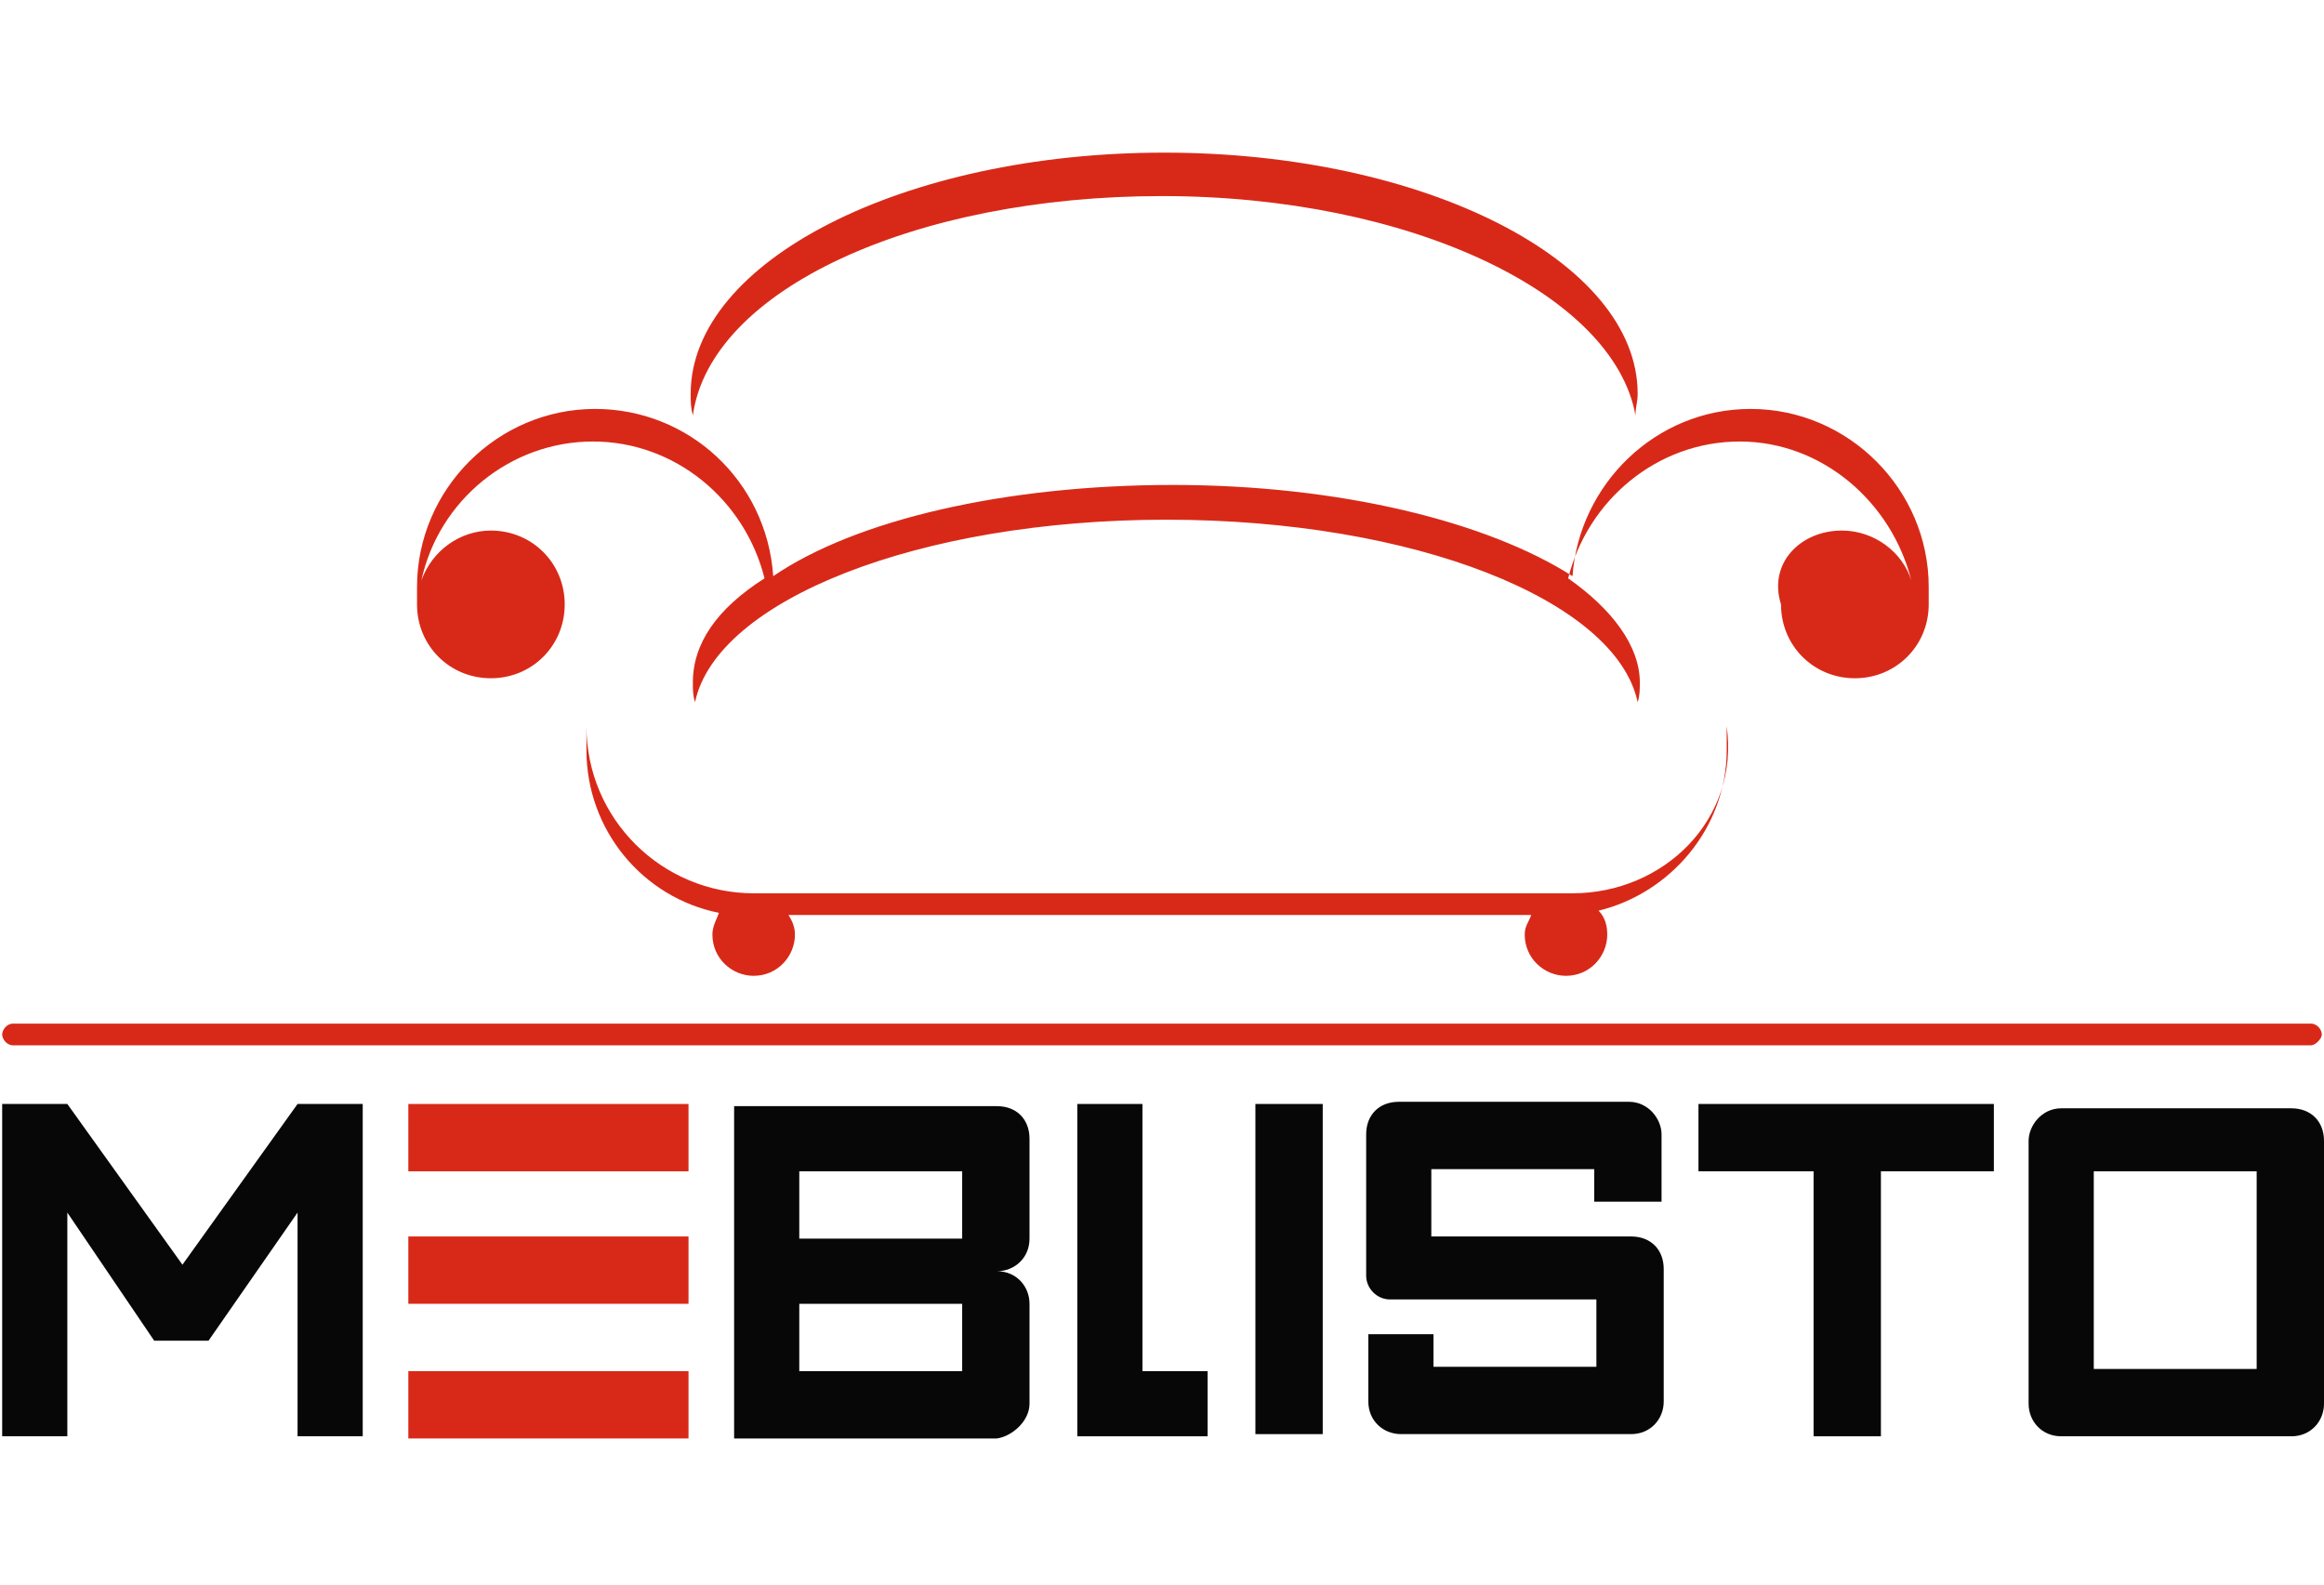 <?xml version="1.0" encoding="utf-8"?>
<!-- Generator: Adobe Illustrator 24.1.3, SVG Export Plug-In . SVG Version: 6.00 Build 0)  -->
<svg width="110" height="75px" version="1.1" id="Слой_1" xmlns="http://www.w3.org/2000/svg" xmlns:xlink="http://www.w3.org/1999/xlink" x="0px" y="0px"
	 viewBox="0 0 107 59.3" style="enable-background:new 0 0 107 59.3;" xml:space="preserve">
<style type="text/css">
	.st0{fill-rule:evenodd;clip-rule:evenodd;fill:#070707;}
	.st1{fill-rule:evenodd;clip-rule:evenodd;fill:#D82918;}
</style>
<g>
	<path class="st0" d="M107,57.8V45.7c0-0.9-0.6-1.5-1.5-1.5l0,0H94.9l0,0c-0.9,0-1.5,0.8-1.5,1.5v12.1c0,0.8,0.6,1.5,1.5,1.5h10.6
		C106.4,59.3,107,58.6,107,57.8z M96.4,47.1h7.5v9.1h-7.5V47.1z"/>
	<path class="st0" d="M47.4,57.8v-4.6c0-0.8-0.6-1.5-1.5-1.5c0.8,0,1.5-0.6,1.5-1.5v-4.6c0-0.9-0.6-1.5-1.5-1.5l0,0H33.8v15.3h12.1
		C46.6,59.3,47.4,58.6,47.4,57.8z M36.8,53.2h7.5v3.1h-7.5V53.2z M36.8,47.1h7.5v3.1h-7.5C36.8,50.1,36.8,47.1,36.8,47.1z"/>
	<polygon class="st0" points="3.1,59.3 3.1,49 7.1,54.9 9.6,54.9 13.7,49 13.7,59.3 16.7,59.3 16.7,44 13.7,44 8.4,51.4 3.1,44 
		0.1,44 0.1,59.3 	"/>
	<rect x="18.8" y="56.3" class="st1" width="12.9" height="3.1"/>
	<polygon class="st1" points="22.2,53.2 31.7,53.2 31.7,50.1 18.8,50.1 18.8,53.2 	"/>
	<polygon class="st1" points="21.9,47.1 31.7,47.1 31.7,44 18.8,44 18.8,47.1 	"/>
	<polygon class="st0" points="49.6,44 49.6,59.3 55.6,59.3 55.6,56.3 52.6,56.3 52.6,44 	"/>
	<rect x="57.8" y="44" class="st0" width="3.1" height="15.2"/>
	<polygon class="st0" points="86.6,59.3 86.6,47.1 91.8,47.1 91.8,44 78.2,44 78.2,47.1 83.5,47.1 83.5,59.3 	"/>
	<path class="st0" d="M75.1,50.1c0.9,0,1.5,0.6,1.5,1.5v6.1c0,0.8-0.6,1.5-1.5,1.5H64.5c-0.8,0-1.5-0.6-1.5-1.5v-3.1h3v1.5h7.5V53
		H64c-0.6,0-1.1-0.5-1.1-1.1v-6.5c0-0.9,0.6-1.5,1.5-1.5l0,0H75l0,0c0.9,0,1.5,0.8,1.5,1.5v3.1h-3.1V47h-7.5v3.1H75.1L75.1,50.1z"/>
	<path class="st1" d="M72.4,34.3H34.7c-4.2,0-7.7-3.4-7.7-7.7v1.1c0,3.7,2.6,6.8,6.1,7.5c-0.1,0.3-0.3,0.6-0.3,1
		c0,1.1,0.9,1.9,1.9,1.9c1.1,0,1.9-0.9,1.9-1.9c0-0.3-0.1-0.6-0.3-0.9h34.2c-0.1,0.3-0.3,0.5-0.3,0.9c0,1.1,0.9,1.9,1.9,1.9
		c1.1,0,1.9-0.9,1.9-1.9c0-0.4-0.1-0.8-0.4-1.1c3.3-0.8,5.9-3.8,5.9-7.4v-1.1C80.1,30.9,76.6,34.3,72.4,34.3z M84.8,17.6
		c1.5,0,2.8,1,3.2,2.3c-0.9-3.6-4.1-6.4-7.9-6.4s-7,2.7-7.9,6.3c2,1.4,3.3,3.1,3.3,4.8c0,0.3,0,0.6-0.1,0.9
		c-1-4.7-10.3-8.4-21.7-8.4S33,20.8,32,25.5c-0.1-0.3-0.1-0.6-0.1-0.9c0-1.8,1.1-3.4,3.3-4.8c-0.9-3.6-4.1-6.3-7.9-6.3
		s-7.1,2.7-7.9,6.4c0.5-1.4,1.8-2.3,3.2-2.3c1.9,0,3.4,1.5,3.4,3.4s-1.5,3.4-3.4,3.4s-3.4-1.5-3.4-3.4c0-0.3,0-0.5,0-0.8
		c0-4.5,3.7-8.2,8.2-8.2c4.3,0,7.9,3.3,8.2,7.7c3.8-2.6,10.7-4.2,18.4-4.2s14.5,1.7,18.4,4.2c0.3-4.2,3.8-7.7,8.2-7.7
		c4.5,0,8.2,3.7,8.2,8.2c0,0.3,0,0.5,0,0.8c0,1.9-1.5,3.4-3.4,3.4S82,22.9,82,21C81.4,19.1,82.9,17.6,84.8,17.6z M53.5,2.2
		c11.4,0,20.8,4.5,21.8,10.1c0-0.4,0.1-0.6,0.1-1c0-6.1-9.8-11.1-21.8-11.1s-21.8,5-21.8,11.1c0,0.4,0,0.6,0.1,1
		C32.7,6.5,42.1,2.2,53.5,2.2z"/>
	<path class="st1" d="M0.6,40.3h105.8c0.3,0,0.5,0.3,0.5,0.5s-0.3,0.5-0.5,0.5H0.6c-0.3,0-0.5-0.3-0.5-0.5
		C0.1,40.6,0.3,40.3,0.6,40.3z"/>
</g>
</svg>
